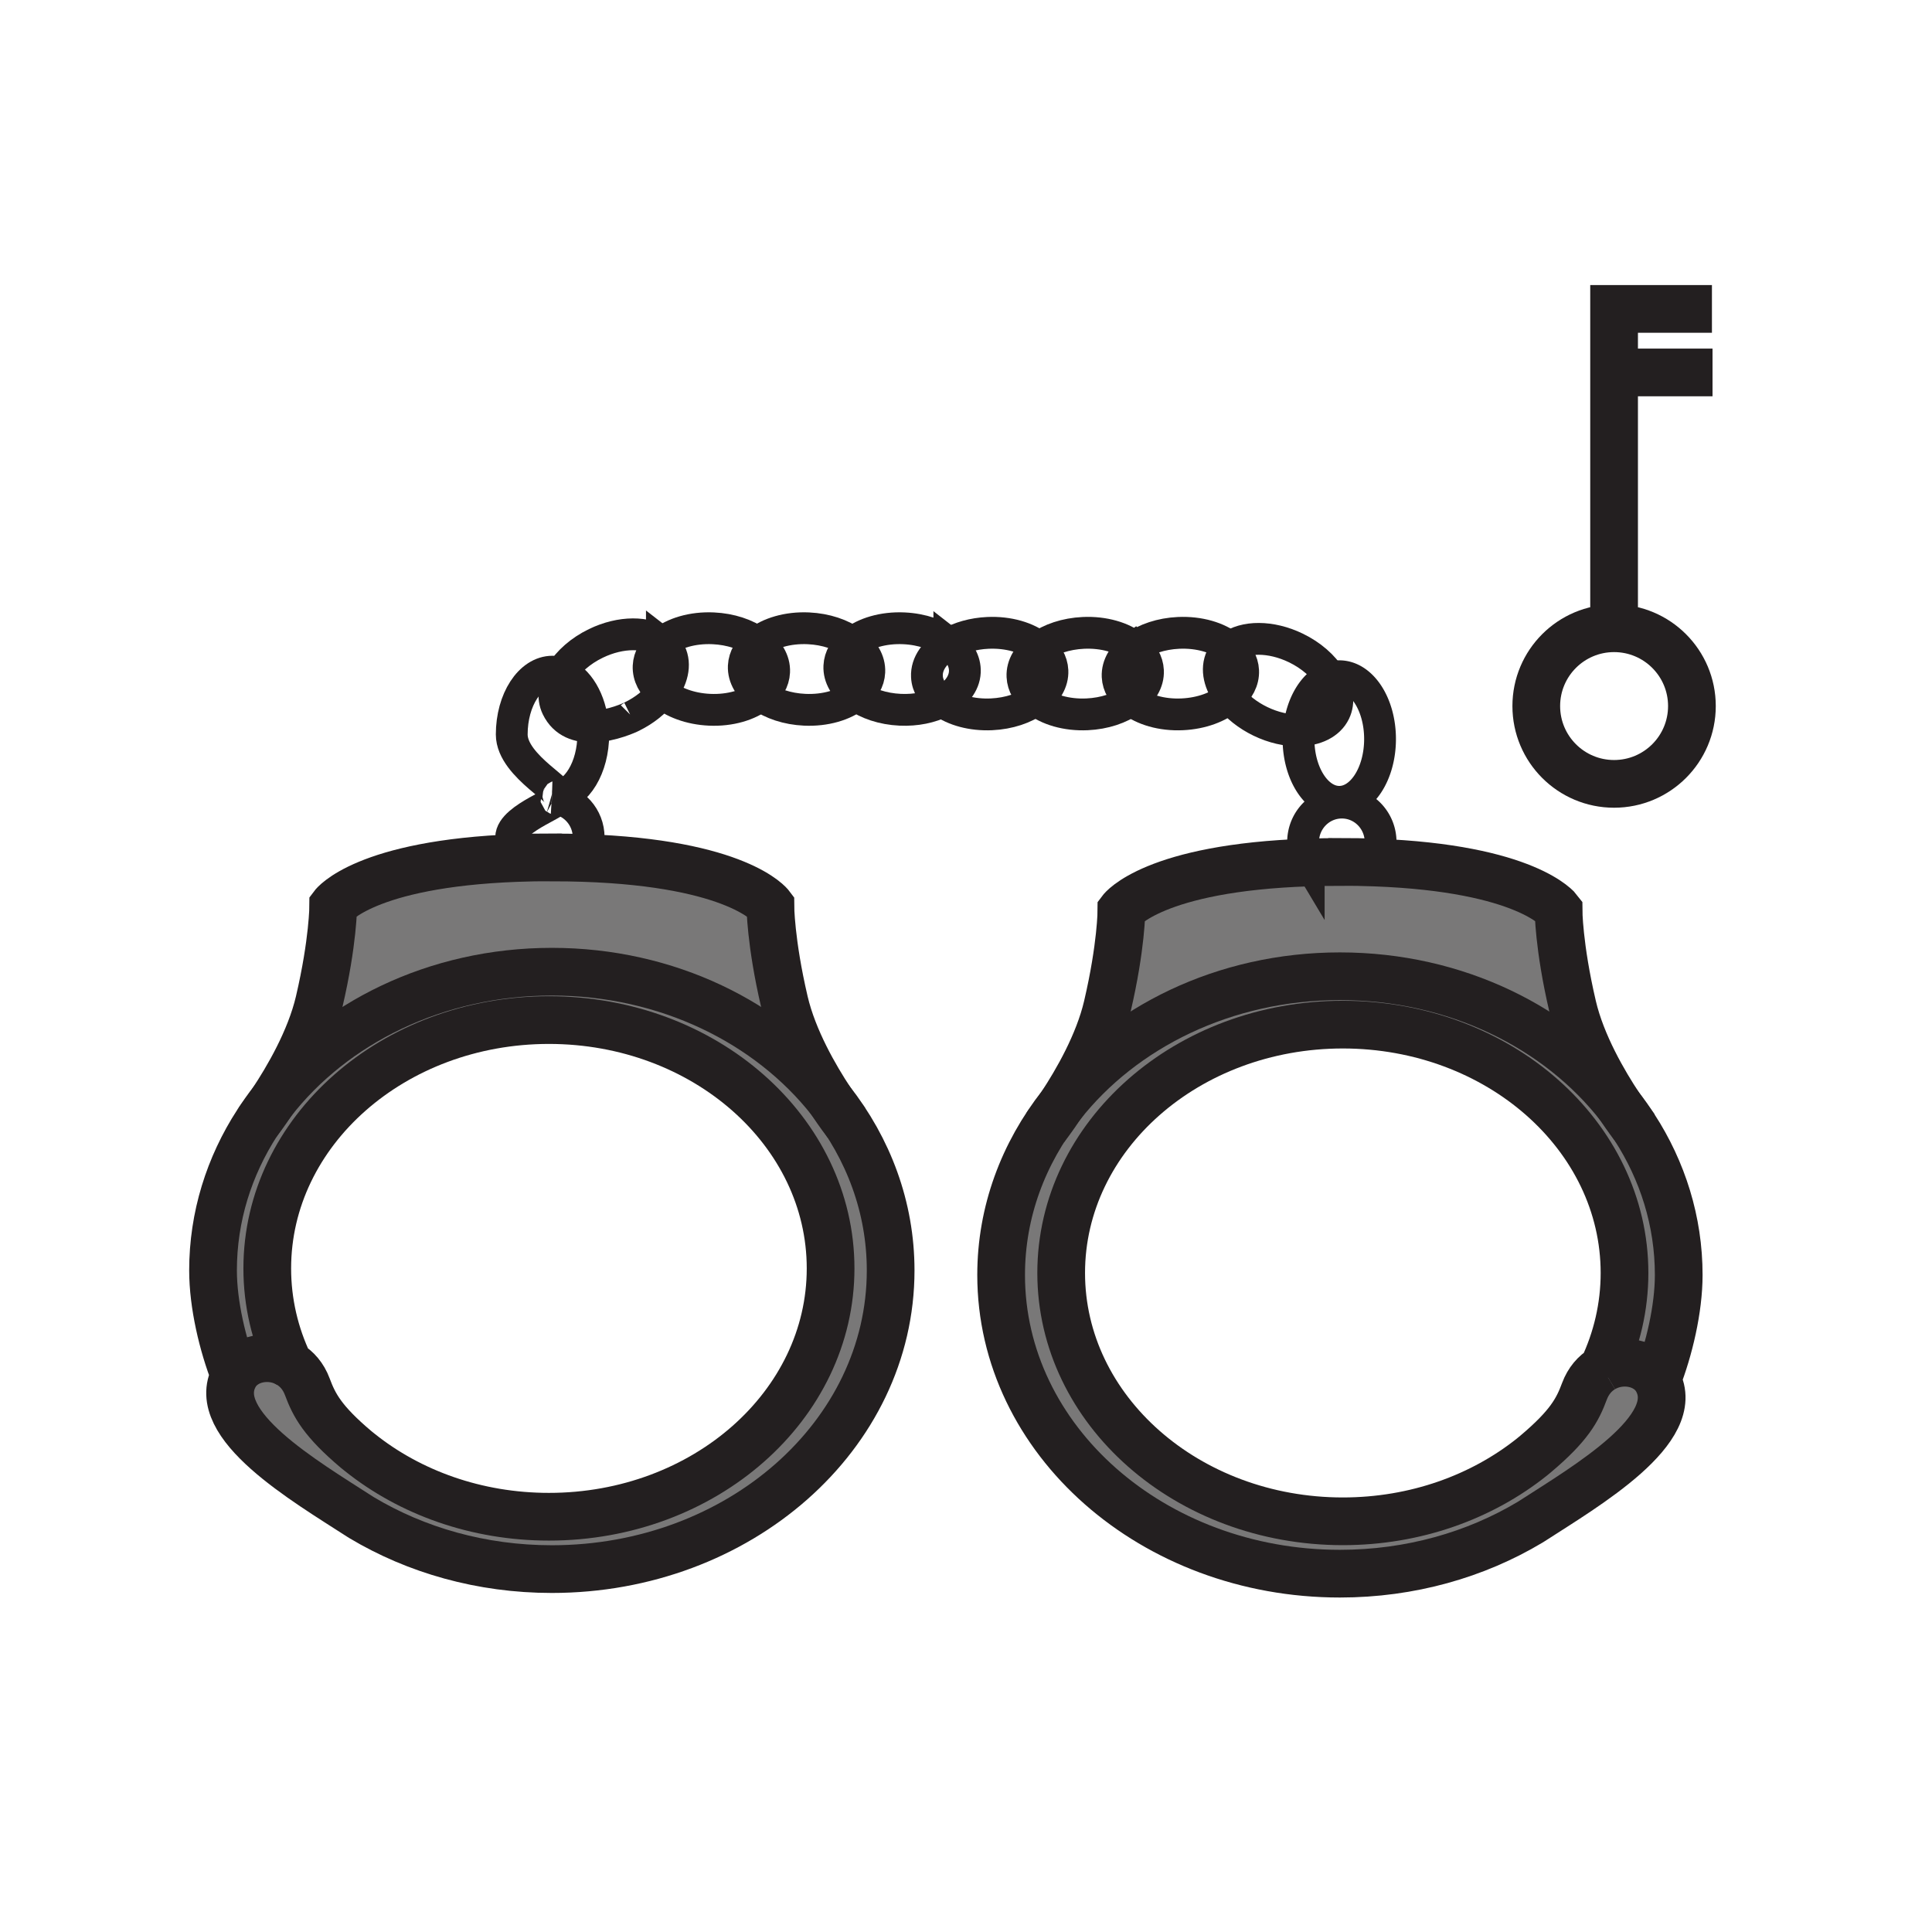 <svg xmlns="http://www.w3.org/2000/svg" width="850.394" height="850.394" viewBox="0 0 850.394 850.394" overflow="visible"><g fill="#797878"><path d="M227.47 377.65c4.84-.18 9.97-.28 15.39-.28l.04.04c4.81 0 9.38.08 13.74.22 68.4 2.24 82.44 20.96 82.44 20.96s0 15.88 6.18 42.351c3.86 16.54 13.55 33.22 20.27 43.409-26.92-34.229-71.81-56.64-122.63-56.64-51.13 0-96.25 22.69-123.12 57.271 6.74-10.12 16.77-27.171 20.72-44.08 6.18-26.47 6.18-42.351 6.18-42.351s13.81-18.42 80.79-20.9zM605.21 379.65c66.98 2.48 80.8 20.9 80.8 20.9s0 15.89 6.181 42.36c3.93 16.87 13.93 33.88 20.659 44.01-26.869-34.55-71.96-57.21-123.06-57.21-50.82 0-95.71 22.42-122.63 56.65 6.72-10.19 16.399-26.87 20.26-43.41 6.19-26.47 6.19-42.35 6.19-42.35s14.04-18.73 82.439-20.97c4.36-.14 8.931-.22 13.74-.22l.03-.04c5.421 0 10.551.1 15.391.28z"/><path d="M103.28 605.47c-5.26-13.45-9.51-31.27-9.51-46.279 0-23.65 7.08-45.841 19.47-65.011.02-.02.04-.05.06-.08.46-.59 3.04-3.949 6.48-9.119 26.87-34.58 71.99-57.271 123.12-57.271 50.82 0 95.71 22.41 122.63 56.64l.02.021c16.7 21.24 26.48 47.02 26.48 74.82 0 72.609-66.77 131.47-149.13 131.47-31.01 0-59.8-8.33-83.67-22.61l-.94-.59c-23.83-15.401-66.79-40.441-55.01-61.991zm23.91-5.03c3.43 2.05 6.36 5.329 8.08 9.96 3.03 8.13 6.67 15.1 21.52 27.63l1.63 1.31c21.99 17.57 51.18 28.271 83.2 28.271 68.47 0 123.98-48.931 123.98-109.301 0-60.37-55.51-109.31-123.98-109.31-68.48 0-123.98 48.94-123.98 109.31 0 14.94 3.39 29.17 9.55 42.13zM705.51 602.44c6.141-12.96 9.54-27.2 9.54-42.131C715.05 499.94 659.54 451 591.07 451c-68.471 0-123.98 48.94-123.98 109.31 0 60.37 55.51 109.311 123.98 109.311 32.02 0 61.199-10.71 83.199-28.271l1.62-1.33c14.86-12.52 18.5-19.479 21.521-27.619 1.73-4.641 4.66-7.921 8.1-9.961zM467.14 486.38c.011-.01.011-.02.021-.02 26.92-34.23 71.81-56.65 122.63-56.65 51.1 0 96.19 22.66 123.06 57.21 3.46 5.18 6.051 8.561 6.53 9.18l.03.03c12.41 19.18 19.5 41.39 19.5 65.061 0 15.01-4.24 32.829-9.51 46.29 11.79 21.539-31.17 46.59-55.011 61.989l-.93.58c-23.87 14.28-52.66 22.62-83.67 22.62-82.36 0-149.13-58.86-149.13-131.479 0-27.801 9.78-53.581 26.48-74.811z"/></g><g fill="none" stroke="#231f20"><path d="M467.14 486.38c-4.029 6.101-7 9.87-7 9.87M719.38 496.1c-.479-.619-3.07-4-6.53-9.18-6.729-10.13-16.729-27.14-20.659-44.01-6.181-26.47-6.181-42.36-6.181-42.36s-13.819-18.42-80.8-20.9c-4.84-.18-9.97-.28-15.39-.28l-.03.04c-4.81 0-9.38.08-13.74.22-68.399 2.24-82.439 20.97-82.439 20.97s0 15.88-6.19 42.35c-3.86 16.54-13.54 33.22-20.26 43.41M719.47 496.21s-.02-.03-.06-.08" stroke-width="21"/><path d="M705.51 602.44c8.351-4.971 19.681-2.671 23.891 5.04 11.79 21.539-31.17 46.59-55.011 61.989l-.93.58c-23.87 14.28-52.66 22.62-83.67 22.62-82.36 0-149.13-58.86-149.13-131.479 0-27.801 9.78-53.58 26.479-74.811.011-.01.011-.02.021-.02 26.92-34.23 71.81-56.65 122.63-56.65 51.1 0 96.19 22.66 123.06 57.21 2.32 2.97 4.5 6.03 6.53 9.18l.03.03c12.41 19.18 19.5 41.39 19.5 65.061 0 15.01-4.24 32.829-9.51 46.29" stroke-width="21"/><path d="M705.51 602.44c6.141-12.96 9.54-27.2 9.54-42.131C715.05 499.94 659.54 451 591.07 451c-68.471 0-123.98 48.94-123.98 109.31 0 60.37 55.51 109.311 123.98 109.311 32.02 0 61.199-10.71 83.199-28.271l1.62-1.33c14.86-12.52 18.5-19.479 21.521-27.619 1.73-4.641 4.66-7.921 8.1-9.961zM705.49 602.48c.01-.011.01-.03.02-.04" stroke-width="21"/><path d="M576.07 379.66c-.011-.01-.011-.02-.021-.03a17.476 17.476 0 0 1-2.479-9.01c0-9.58 7.64-17.35 17.06-17.35 9.43 0 17.061 7.77 17.061 17.35 0 3.32-.9 6.4-2.48 9.03-.01 0-.01.01-.01.01M585.61 298.31c1.25-.44 2.55-.66 3.89-.66 9.9 0 17.94 12.37 17.94 27.64 0 15.28-8.04 27.65-17.94 27.65-9.91 0-17.95-12.37-17.95-27.65 0-1.29.061-2.56.17-3.8 1.02-11.49 6.63-20.72 13.89-23.18z" stroke-width="14"/><path d="M541.35 284.87c6.391-4.88 17.99-5.01 29.03.33 6.811 3.29 12.13 8.06 15.23 13.11 3.159 5.14 4.02 10.58 1.85 15.08-2.51 5.18-8.479 7.97-15.74 8.1-5.26.1-11.189-1.19-16.97-3.99-5.63-2.73-10.25-6.46-13.43-10.53-4.57-5.85-6.19-12.4-3.65-17.66.86-1.76 2.11-3.24 3.68-4.44z" stroke-width="14"/><path d="M499.36 284.8c4.859-3.52 11.71-5.88 19.38-6.23 9.149-.42 17.38 2.09 22.609 6.3 3.5 2.81 5.65 6.39 5.83 10.35.2 4.36-2.01 8.47-5.859 11.75-4.88 4.2-12.4 7.06-20.931 7.45-9.08.42-17.27-2.06-22.51-6.22-3.56-2.83-5.75-6.44-5.939-10.45-.22-4.91 2.63-9.5 7.42-12.95z" stroke-width="14"/><path d="M457.37 284.85c4.86-3.55 11.75-5.92 19.479-6.28 9.08-.42 17.271 2.06 22.511 6.23 3.56 2.82 5.75 6.42 5.93 10.42.229 4.92-2.62 9.52-7.41 12.98-4.85 3.52-11.7 5.87-19.38 6.22-9.13.42-17.36-2.08-22.59-6.29-3.51-2.81-5.68-6.4-5.86-10.38-.23-4.88 2.58-9.44 7.32-12.9z" stroke-width="14"/><path d="M417.86 283.21c4.59-2.63 10.47-4.34 16.93-4.64 9.13-.42 17.35 2.08 22.58 6.28 3.52 2.81 5.689 6.39 5.87 10.37.229 4.89-2.59 9.47-7.33 12.91-4.86 3.56-11.74 5.93-19.46 6.29-8.66.4-16.5-1.83-21.75-5.64-4.01-2.91-6.51-6.74-6.7-11.03-.27-5.7 3.61-10.97 9.86-14.54z" stroke-width="14"/><path d="M365.55 484.37c4.03 6.1 7 9.87 7 9.87M113.3 494.1c.46-.59 3.04-3.949 6.48-9.119 6.74-10.12 16.77-27.171 20.72-44.08 6.18-26.47 6.18-42.351 6.18-42.351s13.81-18.42 80.79-20.9c4.84-.18 9.97-.28 15.39-.28l.04.04c4.81 0 9.38.08 13.74.22 68.4 2.24 82.44 20.96 82.44 20.96s0 15.88 6.18 42.351c3.86 16.54 13.55 33.22 20.27 43.409M113.22 494.2l.02-.021" stroke-width="21"/><path d="M127.19 600.44c-8.35-4.98-19.69-2.681-23.91 5.029-11.78 21.55 31.18 46.59 55.01 61.99l.94.59c23.87 14.28 52.66 22.61 83.67 22.61 82.36 0 149.13-58.86 149.13-131.47 0-27.801-9.78-53.58-26.48-74.82l-.02-.021c-26.92-34.229-71.81-56.64-122.63-56.64-51.13 0-96.25 22.69-123.12 57.271-2.3 2.949-4.46 6-6.48 9.119-.02.03-.04.061-.06.08-12.39 19.17-19.47 41.36-19.47 65.011 0 15.01 4.25 32.829 9.51 46.279" stroke-width="21"/><path d="M127.19 600.44c-6.16-12.96-9.55-27.19-9.55-42.131 0-60.369 55.5-109.31 123.98-109.31 68.47 0 123.98 48.94 123.98 109.31 0 60.37-55.51 109.301-123.98 109.301-32.02 0-61.21-10.7-83.2-28.271l-1.63-1.31c-14.85-12.53-18.49-19.5-21.52-27.63-1.72-4.629-4.65-7.909-8.08-9.959zM127.2 600.47c0-.01-.01-.02-.01-.029" stroke-width="21"/><path d="M244.04 351.38c5.57 1.06-19.05 8.37-19.05 17.23 0 3.32.91 6.4 2.48 9.04.01 0 .01.01.01.01M242.93 351.28c.33.01.62.04.86.07M242.93 351.28z" stroke-width="14"/><path d="M256.62 377.66c.01-.01.01-.02.02-.03 1.57-2.63 2.47-5.71 2.47-9.02 0-8.89-6.59-16.23-15.32-17.26.07.01.13.01.19.02.02.01.04.02-.19-.02-.28-.03-.57-.05-.86-.07M244.63 350.83c9.24-1.12 16.5-13.02 16.5-27.54 0-1.18-.05-2.34-.15-3.48-.94-11.64-6.58-21.02-13.9-23.51-1.25-.43-2.55-.66-3.89-.66-9.91 0-17.94 12.38-17.94 27.65 0 14.47 26.21 26.34 19.33 27.55.02 0 .03-.01.05-.01M244.58 350.84c-.37.06-.83.09-1.39.09.47 0 .93-.03 1.39-.09z" stroke-width="14"/><path d="M291.34 282.87c-6.38-4.88-18-5.02-29.04.32-6.81 3.29-12.12 8.06-15.22 13.11-3.16 5.14-4.03 10.58-1.85 15.08 3.27 6.77 9.54 8.6 15.75 8.43 8.4-.23 16.69-4.14 17.24-4.44 0 0-.01.01-.03.02-.01 0-.03 0-.26.11.1-.05.17-.08.21-.1 5.55-2.72 10.08-6.41 13.23-10.43 4.57-5.86 6.19-12.41 3.64-17.67-.85-1.75-2.1-3.23-3.67-4.43z" stroke-width="14"/><path d="M333.33 282.78c-4.85-3.52-11.71-5.87-19.38-6.22-9.14-.42-17.38 2.09-22.61 6.31-3.5 2.8-5.66 6.38-5.84 10.35-.2 4.36 2.02 8.47 5.87 11.75 4.89 4.19 12.4 7.05 20.93 7.44 9.08.42 17.27-2.06 22.5-6.22 3.56-2.82 5.76-6.43 5.94-10.44.23-4.92-2.62-9.51-7.41-12.97z" stroke-width="14"/><path d="M375.3 282.85c-4.86-3.56-11.74-5.93-19.46-6.29-9.08-.42-17.27 2.06-22.51 6.22-3.56 2.83-5.75 6.43-5.94 10.44-.22 4.91 2.62 9.51 7.41 12.97 4.86 3.52 11.71 5.87 19.39 6.22 9.13.42 17.35-2.08 22.58-6.28 3.52-2.82 5.68-6.4 5.86-10.38.23-4.89-2.59-9.46-7.33-12.9z" stroke-width="14"/><path d="M417.86 283.21c-4.88-3.75-11.98-6.28-19.97-6.65-9.13-.42-17.36 2.09-22.59 6.29-3.51 2.81-5.67 6.4-5.85 10.37-.23 4.89 2.58 9.45 7.32 12.91 4.86 3.55 11.75 5.93 19.47 6.28 7 .32 13.47-1.07 18.46-3.63 5.9-3.02 9.74-7.67 9.99-13.03.21-4.71-2.39-9.13-6.83-12.54z" stroke-width="14"/><path d="M676.21 310.78c0-18.92 15.33-34.25 34.25-34.25s34.26 15.33 34.26 34.25-15.34 34.25-34.26 34.25-34.25-15.33-34.25-34.25zM710.46 276.53V135.98h43.07M753.79 163.94h-43.33" stroke-width="21"/></g><path fill="none" d="M0 0h850.394v850.394H0z"/></svg>